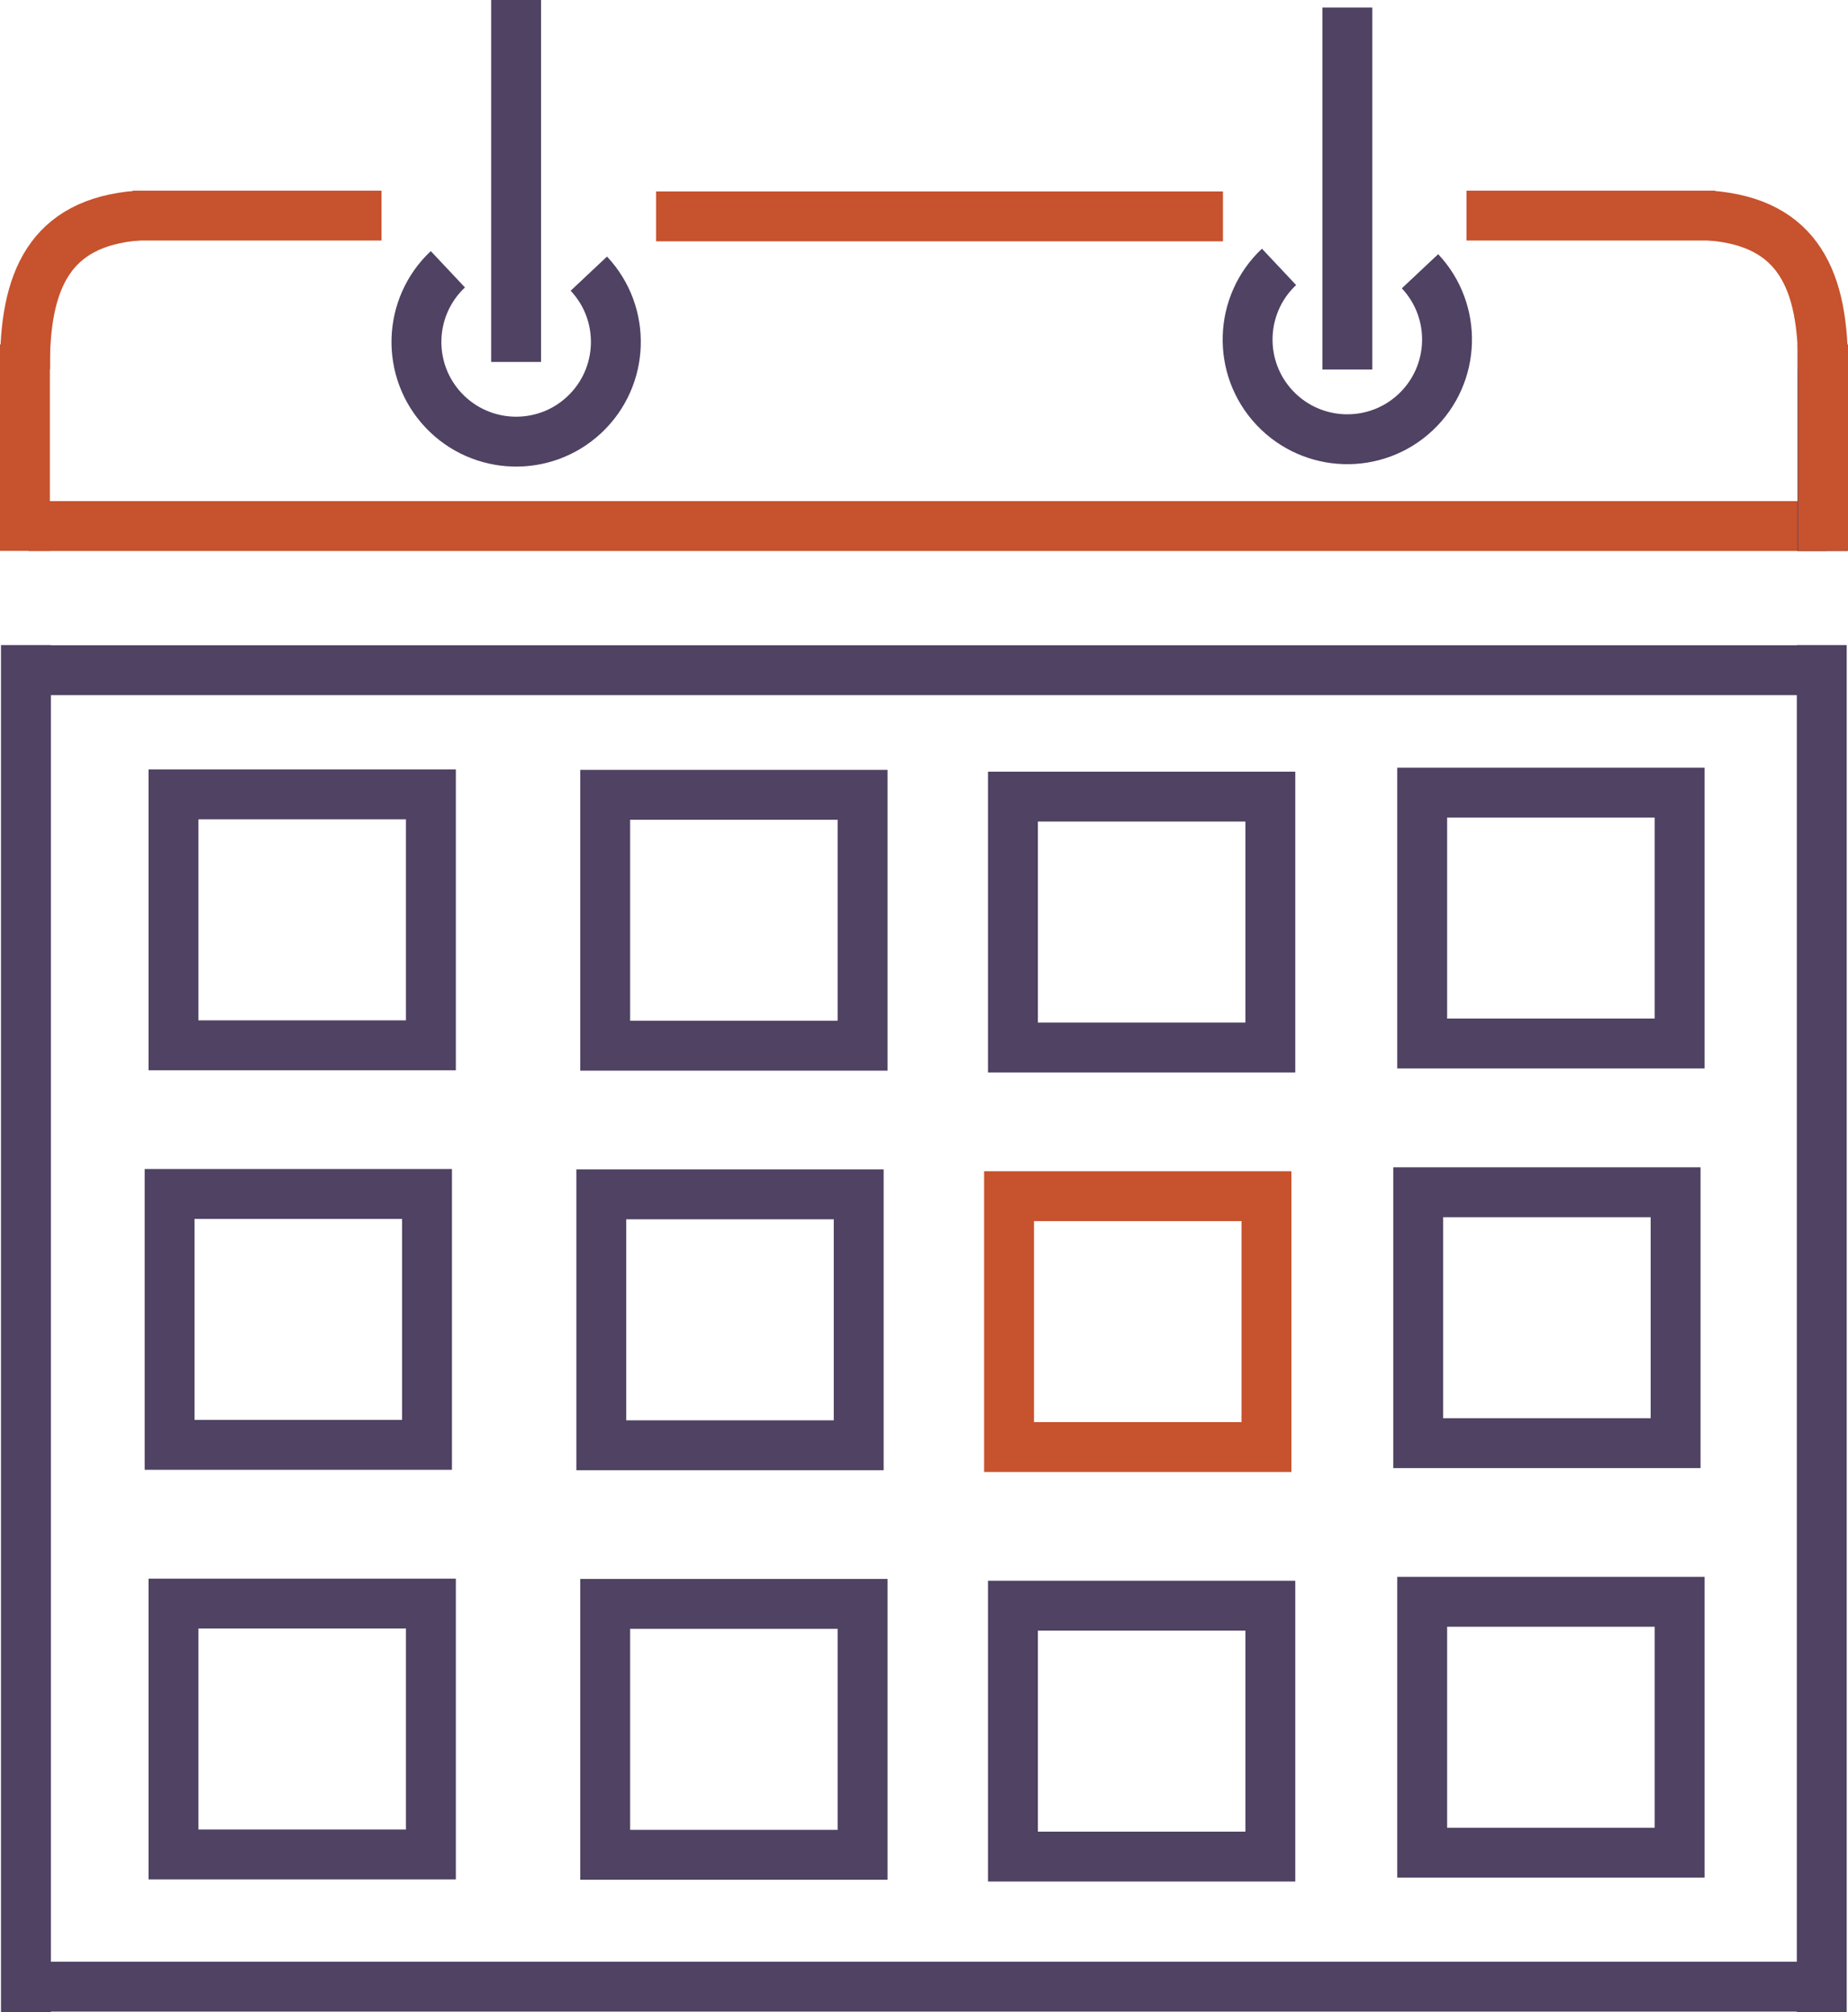 <?xml version="1.0" encoding="UTF-8" standalone="no"?>
<!-- Creator: CorelDRAW -->

<svg
   xmlns:dc="http://purl.org/dc/elements/1.1/"
   xmlns:cc="http://creativecommons.org/ns#"
   xmlns:rdf="http://www.w3.org/1999/02/22-rdf-syntax-ns#"
   xmlns:svg="http://www.w3.org/2000/svg"
   xmlns="http://www.w3.org/2000/svg"
   xmlns:sodipodi="http://sodipodi.sourceforge.net/DTD/sodipodi-0.dtd"
   xmlns:inkscape="http://www.inkscape.org/namespaces/inkscape"
   xml:space="preserve"
   width="18.523mm"
   height="20.168mm"
   style="clip-rule:evenodd;fill-rule:evenodd;image-rendering:optimizeQuality;shape-rendering:geometricPrecision;text-rendering:geometricPrecision"
   viewBox="0 0 18.523 20.168"
   version="1.1"
   id="svg66"
   sodipodi:docname="news.svg"
   inkscape:version="0.92.3 (2405546, 2018-03-11)"><sodipodi:namedview
   pagecolor="#ffffff"
   bordercolor="#666666"
   borderopacity="1"
   objecttolerance="10"
   gridtolerance="10"
   guidetolerance="10"
   inkscape:pageopacity="0"
   inkscape:pageshadow="2"
   inkscape:window-width="1920"
   inkscape:window-height="1137"
   id="namedview68"
   showgrid="false"
   inkscape:zoom="4.432549"
   inkscape:cx="78.182372"
   inkscape:cy="41.101295"
   inkscape:window-x="-8"
   inkscape:window-y="-8"
   inkscape:window-maximized="1"
   inkscape:current-layer="svg66" />
 <defs
   id="defs4">
  <style
   type="text/css"
   id="style2">
   <![CDATA[
    .str1 {stroke:#4F4263;stroke-width:0.5}
    .str2 {stroke:#C7522E;stroke-width:0.5}
    .str0 {stroke:#4F4263;stroke-width:0.5}
    .str3 {stroke:#C7522E;stroke-width:0.5}
    .fil0 {fill:none}
   ]]>
  </style>
 </defs>
 <g
   id="Warstwa_x0020_1"
   transform="translate(-12.686,-12.393)">
  <line
   class="fil0 str0"
   x1="12.946"
   y1="18.859"
   x2="12.946"
   y2="32.561"
   id="line7"
   style="fill:none;stroke:#4f4263;stroke-width:0.5" />
  <line
   class="fil0 str0"
   x1="30.946"
   y1="18.859"
   x2="30.946"
   y2="32.561"
   id="line9"
   style="fill:none;stroke:#4f4263;stroke-width:0.5" />
  <line
   class="fil0 str0"
   x1="12.922"
   y1="19.111"
   x2="30.946"
   y2="19.111"
   id="line11"
   style="fill:none;stroke:#4f4263;stroke-width:0.5" />
  <line
   class="fil0 str0"
   x1="12.93"
   y1="32.307"
   x2="30.954"
   y2="32.307"
   id="line13"
   style="fill:none;stroke:#4f4263;stroke-width:0.5" />
  <rect
   class="fil0 str1"
   x="14.425"
   y="20.356"
   width="2.58"
   height="2.515"
   id="rect15"
   style="fill:none;stroke:#4f4263;stroke-width:0.5" />
  <rect
   class="fil0 str1"
   x="18.752"
   y="20.36"
   width="2.58"
   height="2.515"
   id="rect17"
   style="fill:none;stroke:#4f4263;stroke-width:0.5" />
  <rect
   class="fil0 str1"
   x="22.839"
   y="20.378"
   width="2.58"
   height="2.515"
   id="rect19"
   style="fill:none;stroke:#4f4263;stroke-width:0.5" />
  <rect
   class="fil0 str1"
   x="26.941"
   y="20.338"
   width="2.58"
   height="2.515"
   id="rect21"
   style="fill:none;stroke:#4f4263;stroke-width:0.5" />
  <rect
   class="fil0 str1"
   x="14.386"
   y="24.361"
   width="2.58"
   height="2.515"
   id="rect23"
   style="fill:none;stroke:#4f4263;stroke-width:0.5" />
  <rect
   class="fil0 str1"
   x="18.713"
   y="24.365"
   width="2.58"
   height="2.515"
   id="rect25"
   style="fill:none;stroke:#4f4263;stroke-width:0.5" />
  <rect
   class="fil0 str2"
   x="22.8"
   y="24.383"
   width="2.58"
   height="2.515"
   id="rect27"
   style="fill:none;stroke:#c7522e;stroke-width:0.5" />
  <rect
   class="fil0 str1"
   x="26.901"
   y="24.344"
   width="2.58"
   height="2.515"
   id="rect29"
   style="fill:none;stroke:#4f4263;stroke-width:0.5" />
  <rect
   class="fil0 str1"
   x="14.425"
   y="28.467"
   width="2.58"
   height="2.515"
   id="rect31"
   style="fill:none;stroke:#4f4263;stroke-width:0.5" />
  <rect
   class="fil0 str1"
   x="18.752"
   y="28.47"
   width="2.58"
   height="2.515"
   id="rect33"
   style="fill:none;stroke:#4f4263;stroke-width:0.5" />
  <rect
   class="fil0 str1"
   x="22.839"
   y="28.488"
   width="2.58"
   height="2.515"
   id="rect35"
   style="fill:none;stroke:#4f4263;stroke-width:0.5" />
  <rect
   class="fil0 str1"
   x="26.941"
   y="28.449"
   width="2.58"
   height="2.515"
   id="rect37"
   style="fill:none;stroke:#4f4263;stroke-width:0.5" />
  <line
   class="fil0 str3"
   x1="12.974"
   y1="17.666"
   x2="30.997"
   y2="17.666"
   id="line39"
   style="fill:none;stroke:#c7522e;stroke-width:0.5" />
  <line
   class="fil0 str3"
   x1="12.936"
   y1="15.846"
   x2="12.936"
   y2="17.915"
   id="line41"
   style="fill:none;stroke:#c7522e;stroke-width:0.5" />
  <line
   class="fil0 str0"
   x1="30.953"
   y1="15.847"
   x2="30.953"
   y2="17.916"
   id="line43"
   style="fill:none;stroke:#4f4263;stroke-width:0.5" />
  <line
   class="fil0 str0"
   x1="17.859"
   y1="12.393"
   x2="17.859"
   y2="16.021"
   id="line45"
   style="fill:none;stroke:#4f4263;stroke-width:0.5" />
  <line
   class="fil0 str0"
   x1="26.191"
   y1="12.469"
   x2="26.191"
   y2="16.097"
   id="line47"
   style="fill:none;stroke:#4f4263;stroke-width:0.5" />
  <path
   class="fil0 str1"
   d="m 18.588,15.136 c 0.378,0.402 0.358,1.035 -0.044,1.413 -0.402,0.378 -1.035,0.358 -1.413,-0.044 -0.378,-0.402 -0.358,-1.035 0.044,-1.413"
   id="path49"
   inkscape:connector-curvature="0"
   style="fill:none;stroke:#4f4263;stroke-width:0.5" />
  <path
   class="fil0 str1"
   d="m 26.919,15.112 c 0.378,0.402 0.358,1.035 -0.044,1.413 -0.402,0.378 -1.035,0.358 -1.413,-0.044 -0.378,-0.402 -0.358,-1.035 0.044,-1.413"
   id="path51"
   inkscape:connector-curvature="0"
   style="fill:none;stroke:#4f4263;stroke-width:0.5" />
  <path
   class="fil0 str3"
   d="m 14.068,14.554 c -0.885,0.069 -1.141,0.651 -1.131,1.546"
   id="path53"
   inkscape:connector-curvature="0"
   style="fill:none;stroke:#c7522e;stroke-width:0.5" />
  <line
   class="fil0 str3"
   x1="14.016"
   y1="14.554"
   x2="16.51"
   y2="14.554"
   id="line55"
   style="fill:none;stroke:#c7522e;stroke-width:0.5" />
  <line
   class="fil0 str3"
   x1="30.959"
   y1="15.846"
   x2="30.959"
   y2="17.915"
   id="line57"
   style="fill:none;stroke:#c7522e;stroke-width:0.5" />
  <path
   class="fil0 str3"
   d="m 29.827,14.554 c 0.885,0.069 1.141,0.651 1.131,1.546"
   id="path59"
   inkscape:connector-curvature="0"
   style="fill:none;stroke:#c7522e;stroke-width:0.5" />
  <line
   class="fil0 str3"
   x1="29.879"
   y1="14.554"
   x2="27.385"
   y2="14.554"
   id="line61"
   style="fill:none;stroke:#c7522e;stroke-width:0.5" />
  <line
   class="fil0 str3"
   x1="19.262"
   y1="14.562"
   x2="24.944"
   y2="14.562"
   id="line63"
   style="fill:none;stroke:#c7522e;stroke-width:0.5" />
 </g>
</svg>